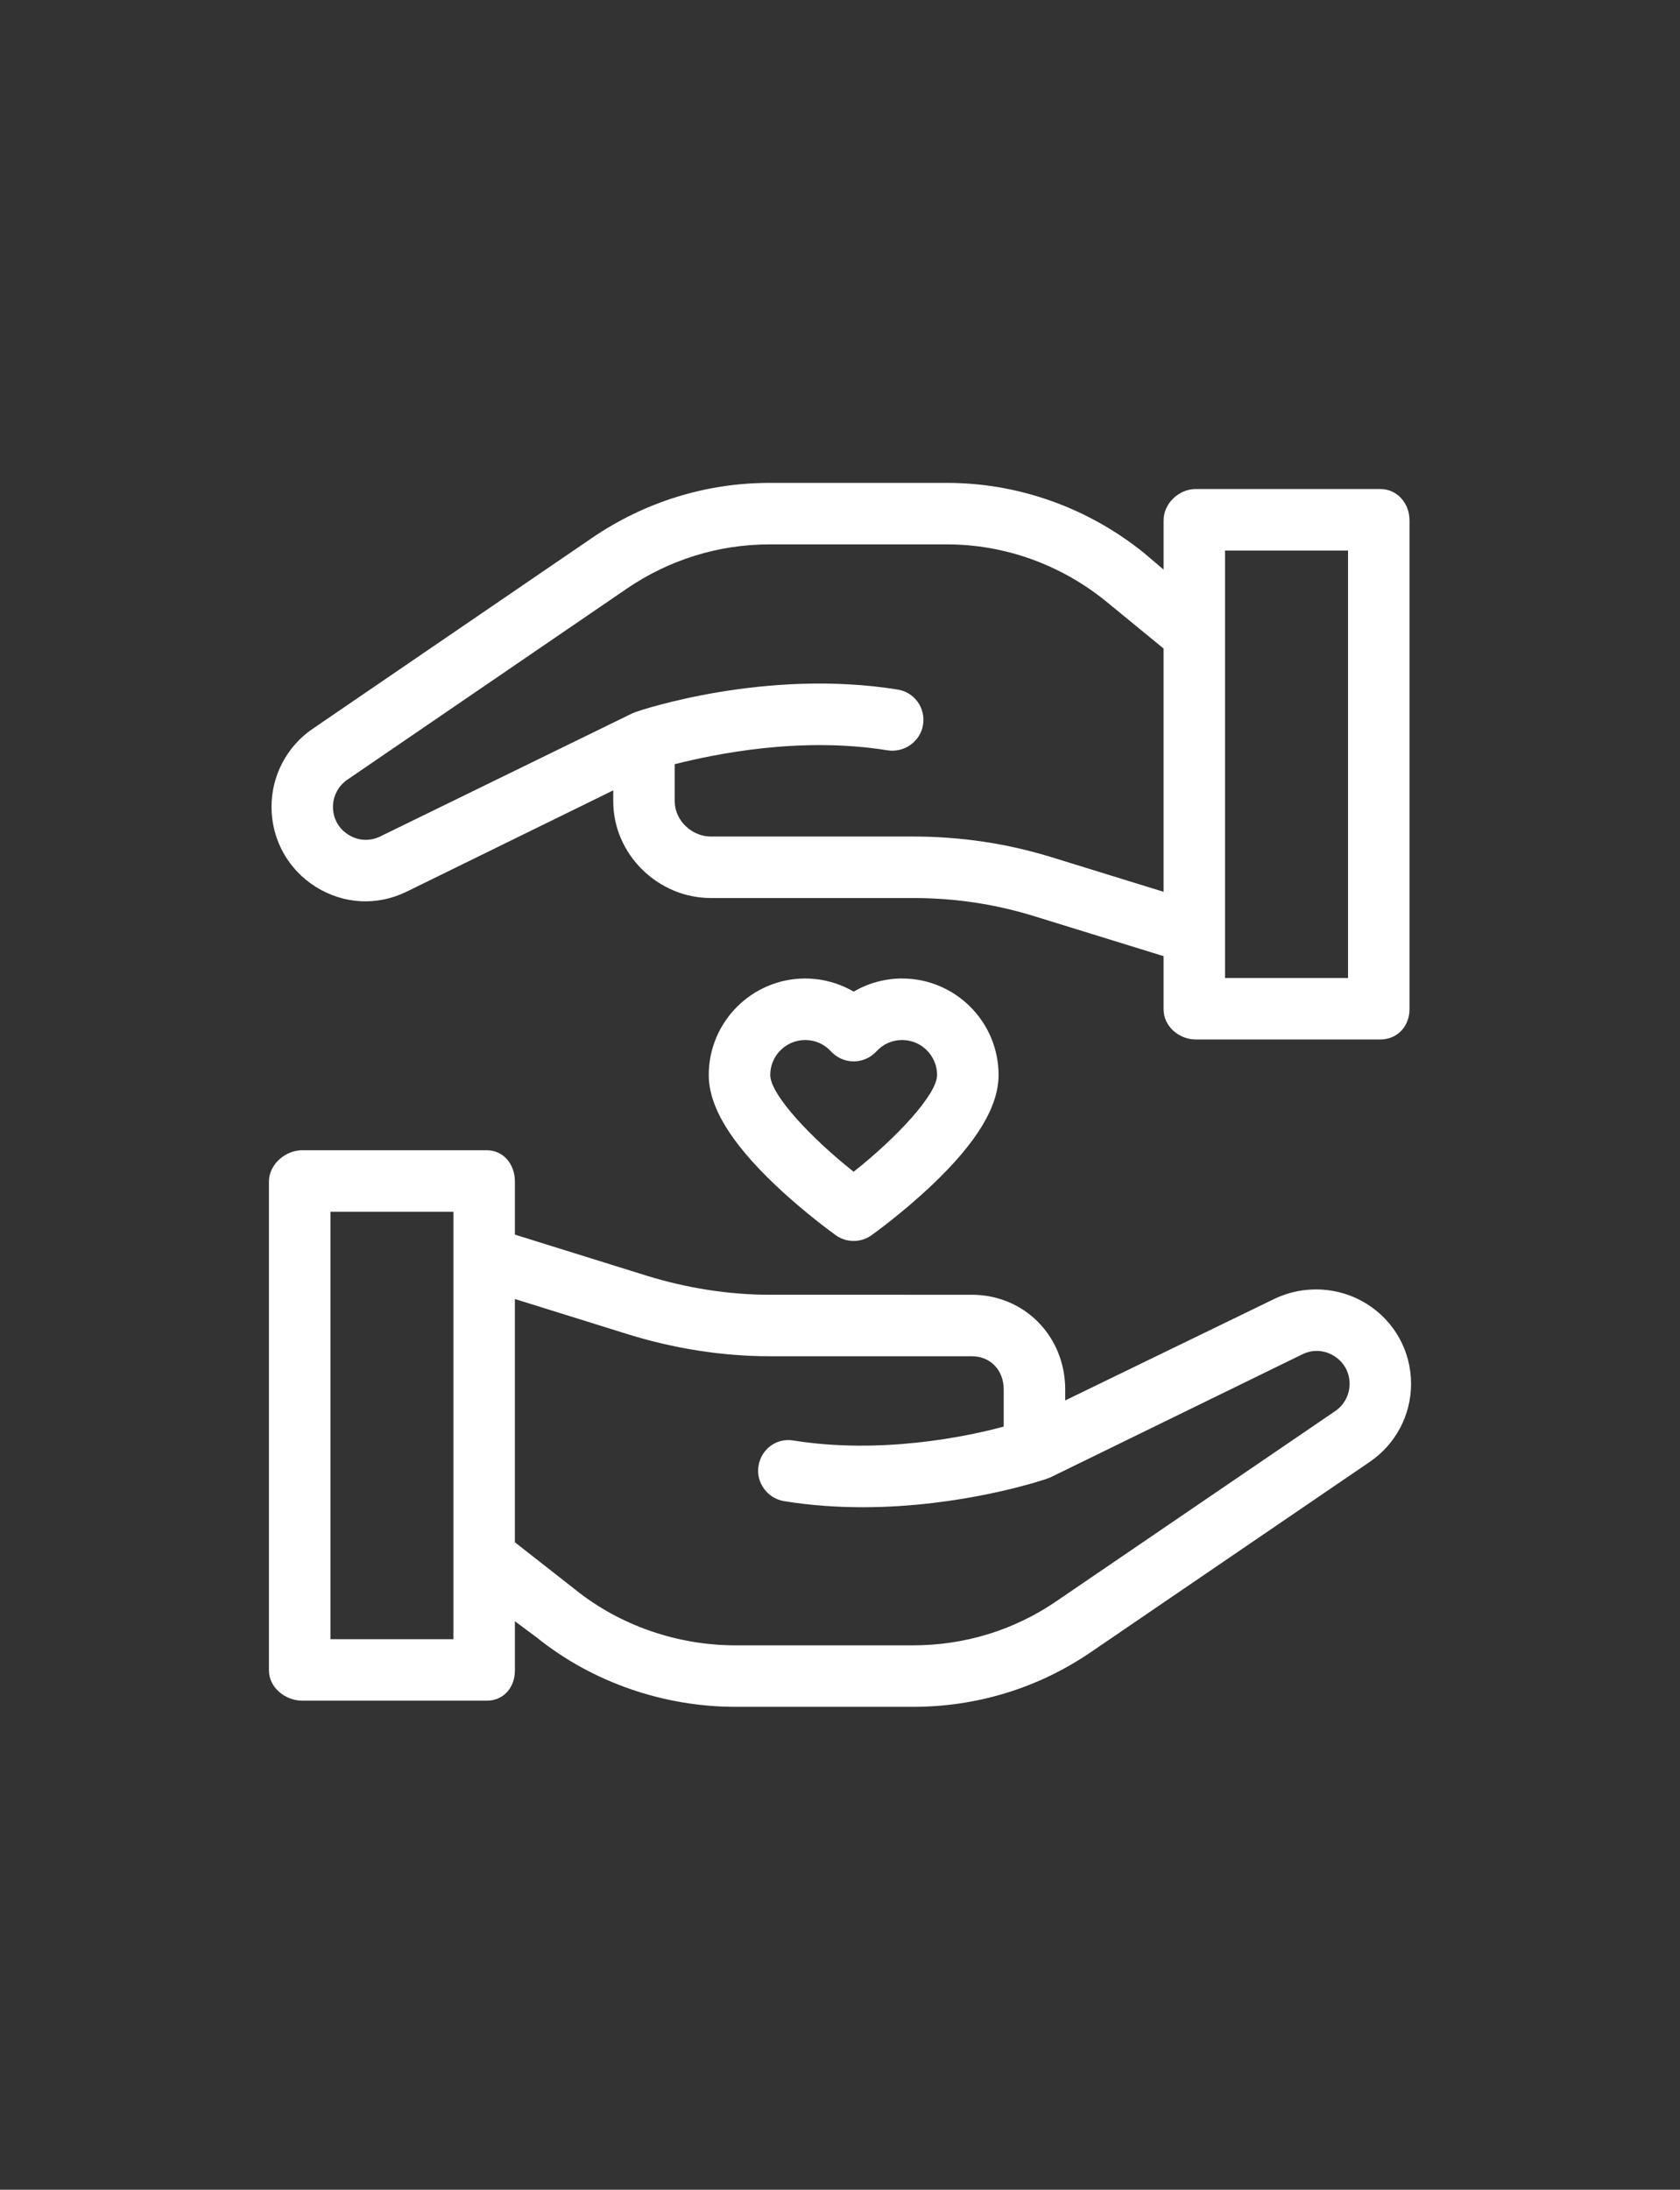 <?xml version="1.0" encoding="utf-8"?>
<!-- Generator: Adobe Illustrator 16.0.0, SVG Export Plug-In . SVG Version: 6.00 Build 0)  -->
<!DOCTYPE svg PUBLIC "-//W3C//DTD SVG 1.1//EN" "http://www.w3.org/Graphics/SVG/1.1/DTD/svg11.dtd">
<svg version="1.1" id="Layer_1" xmlns="http://www.w3.org/2000/svg" xmlns:xlink="http://www.w3.org/1999/xlink" x="0px" y="0px"
	 width="88px" height="114.667px" viewBox="0 0 88 114.667" enable-background="new 0 0 88 114.667" xml:space="preserve">
<rect x="0" y="0" width="88" height="114.667" fill="#333333" stroke="none"/>
<g>
	<g>
		<g>
			<path fill="#FFFFFF" d="M71.588,68.277c-1.456-0.91-3.313-1.003-4.855-0.25l-10.937,5.308v-0.576
				c0-2.772-2.124-4.958-4.897-4.958H40.307c-2.161,0-4.371-0.359-6.436-0.998l-6.9-2.15v-2.783c0-0.889-0.587-1.637-1.477-1.637
				h-9.662c-0.889,0-1.745,0.748-1.745,1.637v25.606c0,0.889,0.856,1.582,1.745,1.582h9.662c0.89,0,1.477-0.693,1.477-1.582v-2.579
				l1.152,0.858c2.918,2.347,6.655,3.625,10.4,3.625h9.307c3.332,0,6.545-0.979,9.296-2.854l14.629-9.978
				c1.352-0.923,2.158-2.446,2.158-4.082C73.913,70.75,73.043,69.187,71.588,68.277z M23.75,85.838h-6.441V63.453h6.441V85.838z
				 M69.939,73.894l-14.629,9.972c-2.213,1.51-4.8,2.294-7.48,2.294h-9.307c-3.014,0-6.034-1.025-8.383-2.914l-3.17-2.482V68.024
				l5.947,1.854c2.374,0.735,4.904,1.143,7.389,1.143h10.592c0.998,0,1.677,0.741,1.677,1.737v1.947
				c-1.933,0.527-6.456,1.463-11.031,0.726c-0.878-0.14-1.673,0.457-1.813,1.334c-0.142,0.879,0.473,1.705,1.351,1.846
				c1.4,0.227,2.791,0.316,4.111,0.316c5.181,0,9.365-1.396,9.636-1.488h0.004c0.002,0,0.006-0.002,0.007-0.002
				c0.06-0.021,0.117-0.045,0.173-0.071c0.004-0.002,0.008-0.003,0.013-0.004l13.188-6.44c0.546-0.268,1.154-0.234,1.669,0.087
				s0.811,0.854,0.811,1.462C70.691,73.04,70.41,73.572,69.939,73.894z"/>
			<path fill="#FFFFFF" d="M16.547,46.445c1.456,0.908,3.205,1.004,4.748,0.25l10.828-5.307v0.575c0,2.773,2.34,5.063,5.112,5.063
				h10.593c2.161,0,4.264,0.308,6.328,0.945l6.793,2.099v2.783c0,0.89,0.803,1.58,1.691,1.58h9.662c0.89,0,1.529-0.69,1.529-1.58
				V27.25c0-0.89-0.64-1.642-1.529-1.642H62.64c-0.89,0-1.69,0.752-1.69,1.642v2.576l-1.045-0.886
				c-2.919-2.347-6.548-3.653-10.294-3.653h-9.307c-3.331,0-6.545,1.006-9.296,2.884l-14.629,9.992
				c-1.352,0.921-2.157,2.451-2.157,4.087C14.222,43.967,15.091,45.536,16.547,46.445z M64.17,28.83h6.441v22.384H64.17V28.83z
				 M18.194,40.829l14.63-9.998c2.213-1.512,4.801-2.323,7.479-2.323h9.307c3.015,0,5.928,1.055,8.276,2.942l3.063,2.51V46.7
				l-5.842-1.804c-2.372-0.733-4.795-1.09-7.279-1.09H37.235c-0.997,0-1.892-0.845-1.892-1.843v-1.946
				c2.095-0.527,6.563-1.463,11.14-0.727c0.878,0.142,1.725-0.456,1.867-1.333c0.142-0.879-0.446-1.705-1.324-1.847
				c-6.895-1.109-13.376,1.051-13.729,1.173c-0.001,0,0.002,0,0,0c-0.001,0.001-0.003,0.002-0.004,0.002
				c-0.032,0.012-0.062,0.023-0.09,0.037c-0.031,0.013-0.063,0.023-0.094,0.039l-13.188,6.439c-0.546,0.266-1.154,0.235-1.669-0.087
				c-0.516-0.321-0.811-0.855-0.811-1.462C17.442,41.684,17.724,41.15,18.194,40.829z"/>
			<path fill="#FFFFFF" d="M44.716,51.927c-0.765-0.443-1.641-0.687-2.539-0.687c-2.786,0-5.052,2.267-5.052,5.053
				c0,1.651,1.143,3.537,3.492,5.767c1.559,1.478,3.1,2.578,3.164,2.625c0.279,0.198,0.607,0.299,0.935,0.299
				s0.654-0.101,0.934-0.299c0.065-0.047,1.605-1.147,3.163-2.625c2.352-2.229,3.493-4.114,3.493-5.767
				c0-2.786-2.267-5.053-5.051-5.053C46.355,51.24,45.48,51.483,44.716,51.927z M49.085,56.293c0,1.025-2.149,3.312-4.37,5.066
				c-2.221-1.753-4.369-4.038-4.369-5.066c0-1.01,0.821-1.831,1.831-1.831c0.52,0,1,0.211,1.352,0.597
				c0.304,0.332,0.735,0.521,1.188,0.521c0.451,0,0.882-0.189,1.188-0.521c0.352-0.386,0.83-0.597,1.35-0.597
				C48.264,54.462,49.085,55.284,49.085,56.293z"/>
		</g>
	</g>
</g>
</svg>
